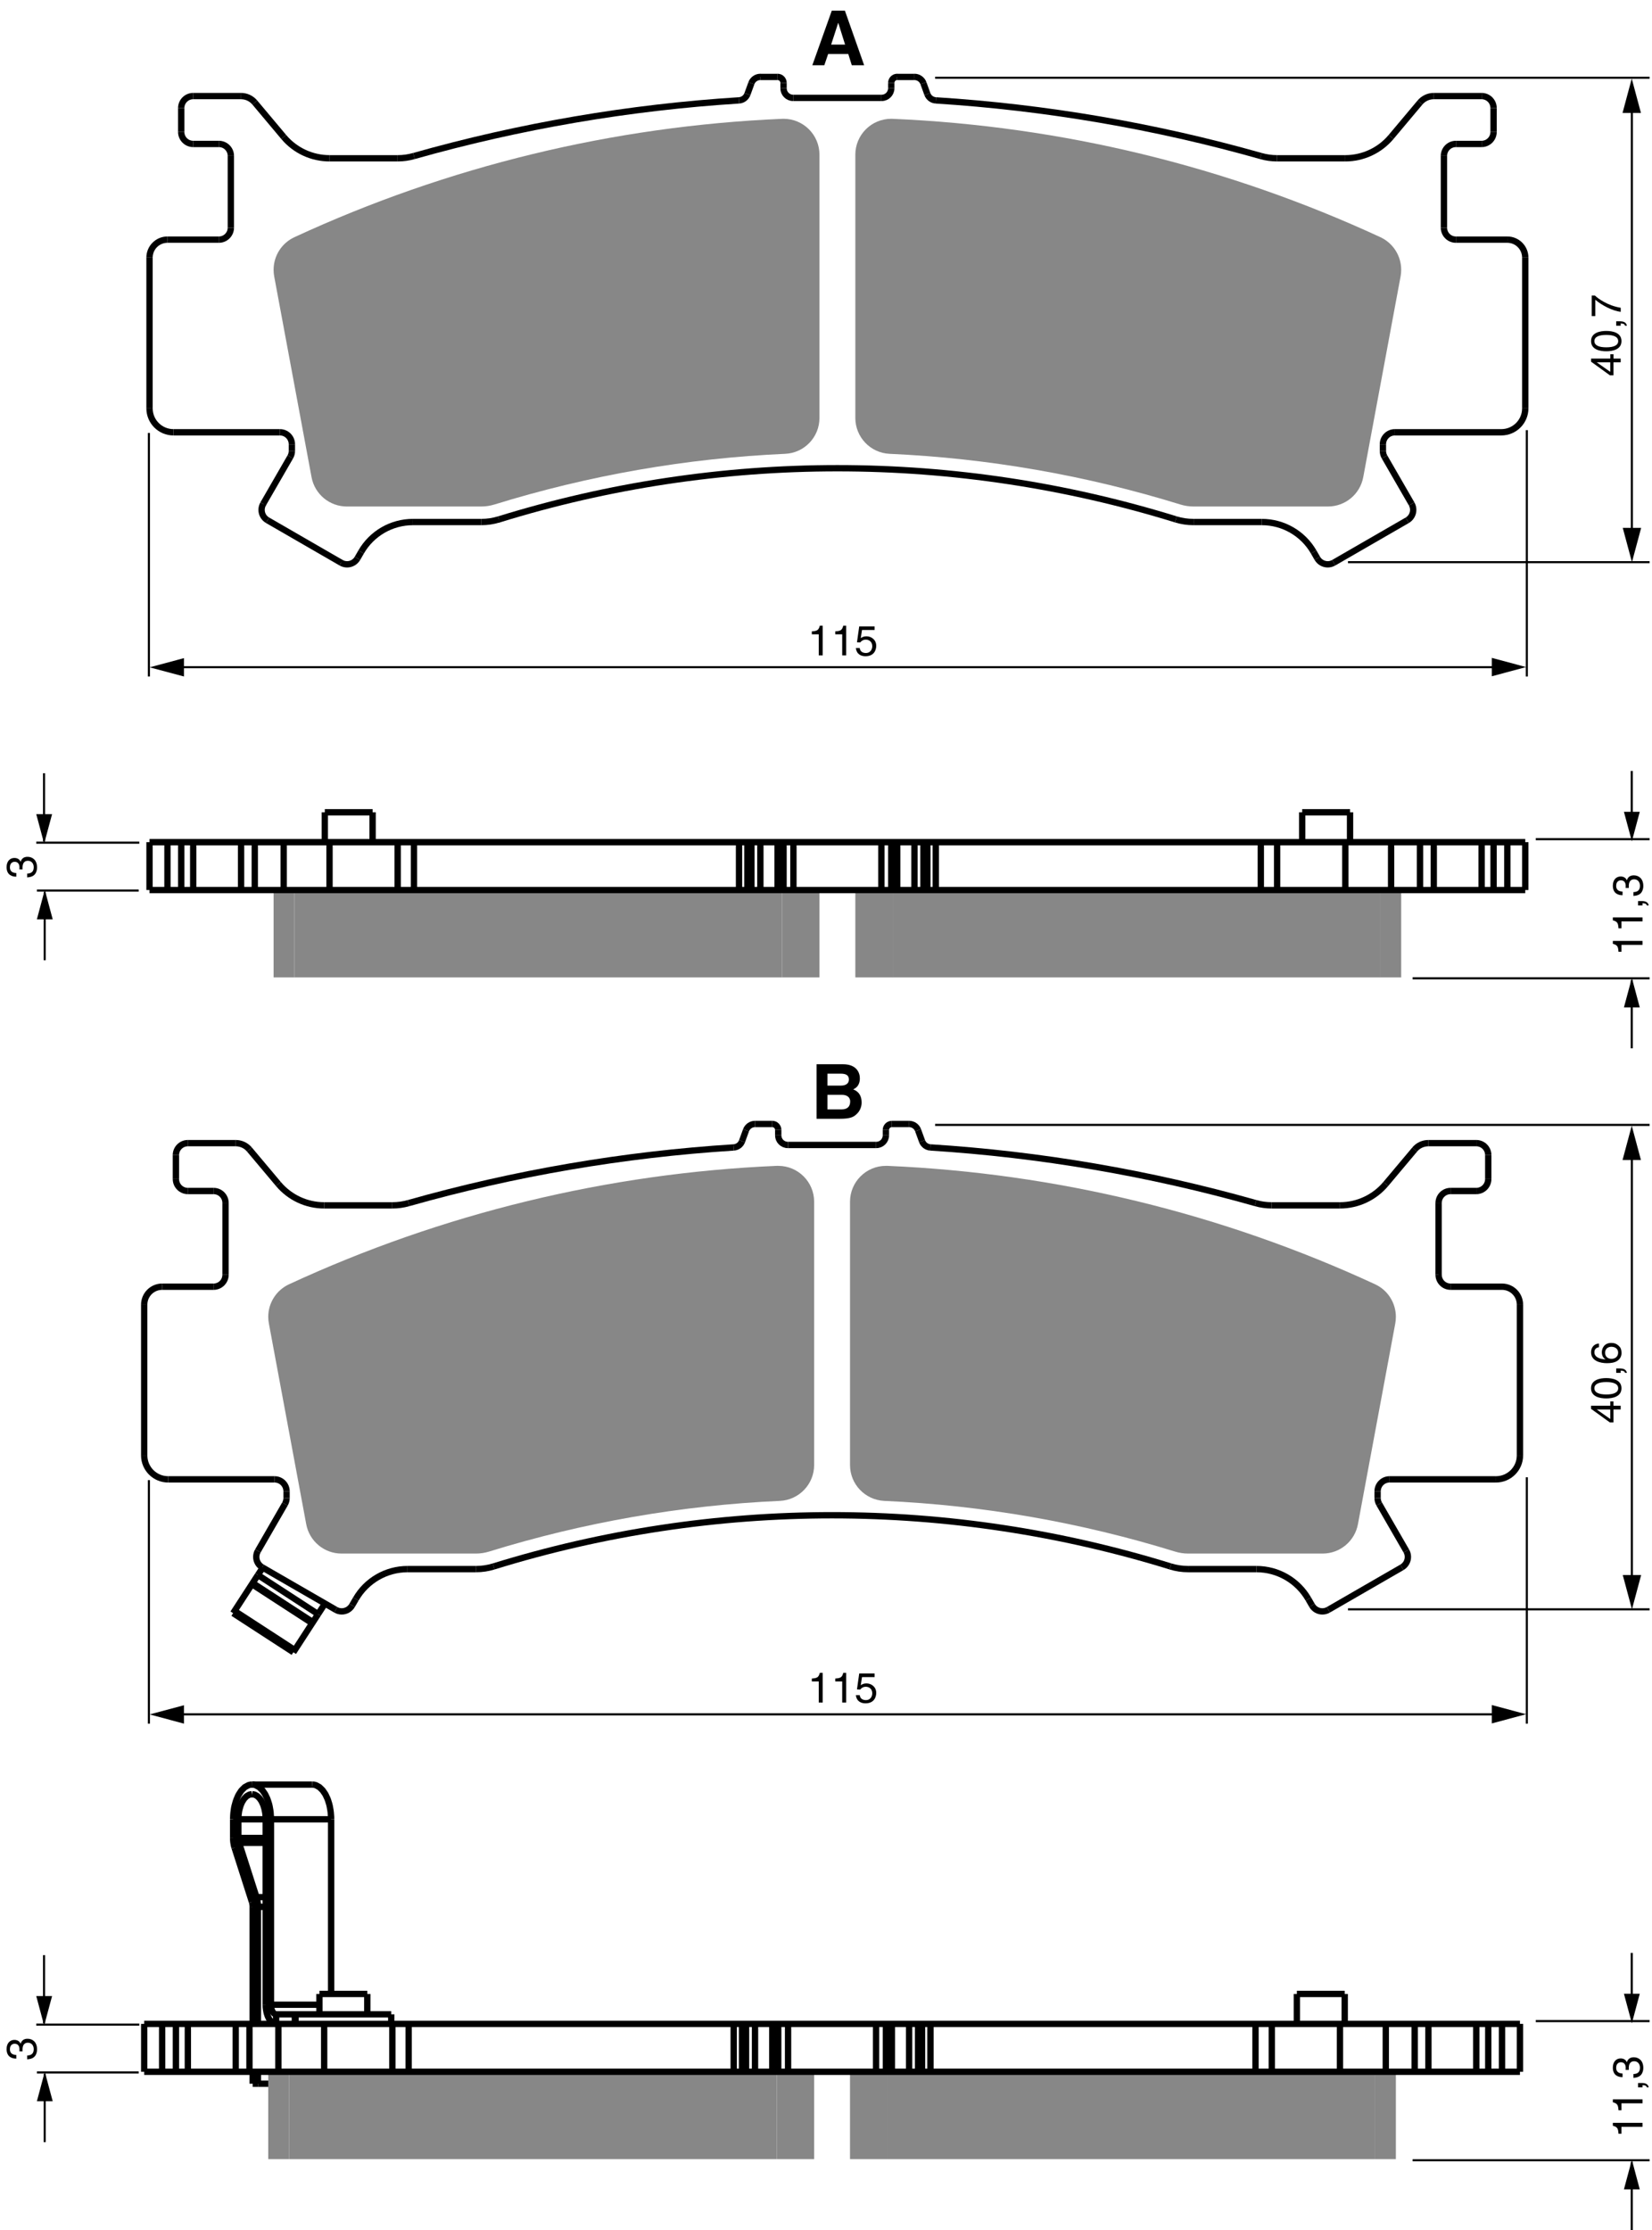 <?xml version="1.0" encoding="utf-8"?>
<!-- Generator: Adobe Illustrator 23.1.1, SVG Export Plug-In . SVG Version: 6.00 Build 0)  -->
<svg version="1.1" id="Vrstva_1" xmlns="http://www.w3.org/2000/svg" xmlns:xlink="http://www.w3.org/1999/xlink" x="0px" y="0px"
	 viewBox="0 0 391.44 528.35" style="enable-background:new 0 0 391.44 528.35;" xml:space="preserve">
<style type="text/css">
	.st0{fill:#878787;}
	.st1{fill:none;stroke:#000000;stroke-width:1.5;stroke-linejoin:bevel;stroke-miterlimit:10;}
	.st2{fill:none;stroke:#000000;stroke-width:0.5;}
</style>
<g>
	<g id="XMLID_1_">
		<g>
			<polygon class="st0" points="332.01,210.85 332.01,231.54 327.08,231.54 327.08,210.85 329.62,210.85 			"/>
			<polygon class="st0" points="212.59,210.85 216.68,210.85 218.81,210.85 219.74,210.85 221.73,210.85 298.75,210.85 
				302.61,210.85 318.77,210.85 327.08,210.85 327.08,231.54 211.54,231.54 211.54,210.85 			"/>
			<polygon class="st0" points="211.54,210.85 211.54,231.54 202.67,231.54 202.67,210.85 208.84,210.85 211.18,210.85 			"/>
			<polygon class="st0" points="185.66,210.85 188,210.85 194.17,210.85 194.17,231.54 185.3,231.54 185.3,210.85 			"/>
			<polygon class="st0" points="69.76,210.85 69.76,231.54 64.83,231.54 64.83,210.85 67.22,210.85 			"/>
			<polygon class="st0" points="184.25,210.85 185.3,210.85 185.3,231.54 69.76,231.54 69.76,210.85 78.08,210.85 94.23,210.85 
				98.09,210.85 175.11,210.85 177.1,210.85 178.04,210.85 180.17,210.85 			"/>
			<path class="st0" d="M332.01,63.91c0,0.52-0.04,1.04-0.14,1.56l-8.85,47.57c-0.75,4.03-4.26,6.95-8.36,6.95H282.8
				c-1.05,0-2.1-0.16-3.1-0.47c-22.37-6.92-45.52-10.96-68.91-12.01c-4.54-0.2-8.12-3.95-8.12-8.5V36.64c0-4.69,3.81-8.5,8.51-8.5
				c0.12,0,0.24,0,0.36,0.01c39.98,1.71,79.23,11.24,115.54,28.04C330.09,57.59,332.01,60.6,332.01,63.91z"/>
			<path class="st0" d="M194.17,36.64v62.37c0,4.55-3.58,8.3-8.12,8.5c-23.39,1.05-46.53,5.09-68.9,12.01h-0.01
				c-1.01,0.31-2.04,0.47-3.09,0.47H82.18c-4.1,0-7.61-2.92-8.36-6.95l-8.85-47.57c-0.1-0.52-0.14-1.04-0.14-1.56
				c0-3.31,1.92-6.32,4.93-7.72c36.31-16.8,75.56-26.33,115.54-28.04c0.12-0.01,0.24-0.01,0.36-0.01
				C190.36,28.14,194.17,31.95,194.17,36.64z"/>
		</g>
		<g>
			<line class="st1" x1="39.68" y1="210.85" x2="39.68" y2="199.51"/>
			<line class="st1" x1="45.78" y1="199.51" x2="45.78" y2="210.85"/>
			<line class="st1" x1="57.12" y1="210.85" x2="57.12" y2="199.51"/>
			<line class="st1" x1="60.37" y1="210.85" x2="60.37" y2="199.51"/>
			<line class="st1" x1="67.22" y1="210.85" x2="67.22" y2="199.51"/>
			<line class="st1" x1="78.08" y1="210.85" x2="78.08" y2="199.51"/>
			<line class="st1" x1="94.23" y1="210.85" x2="94.23" y2="199.51"/>
			<line class="st1" x1="98.09" y1="210.85" x2="98.09" y2="199.51"/>
			<line class="st1" x1="175.11" y1="199.51" x2="175.11" y2="210.85"/>
			<line class="st1" x1="177.1" y1="199.51" x2="177.1" y2="210.85"/>
			<line class="st1" x1="178.04" y1="210.85" x2="178.04" y2="199.51"/>
			<line class="st1" x1="180.17" y1="210.85" x2="180.17" y2="199.51"/>
			<line class="st1" x1="184.25" y1="210.85" x2="184.25" y2="199.51"/>
			<line class="st1" x1="188" y1="210.85" x2="188" y2="199.51"/>
			<line class="st1" x1="208.84" y1="210.85" x2="208.84" y2="199.51"/>
			<line class="st1" x1="212.59" y1="210.85" x2="212.59" y2="199.51"/>
			<line class="st1" x1="216.68" y1="210.85" x2="216.68" y2="199.51"/>
			<line class="st1" x1="218.81" y1="210.85" x2="218.81" y2="199.51"/>
			<line class="st1" x1="219.74" y1="199.51" x2="219.74" y2="210.85"/>
			<line class="st1" x1="221.73" y1="199.51" x2="221.73" y2="210.85"/>
			<line class="st1" x1="298.75" y1="210.85" x2="298.75" y2="199.51"/>
			<line class="st1" x1="302.61" y1="210.85" x2="302.61" y2="199.51"/>
			<line class="st1" x1="318.77" y1="210.85" x2="318.77" y2="199.51"/>
			<line class="st1" x1="329.62" y1="210.85" x2="329.62" y2="199.51"/>
			<line class="st1" x1="336.47" y1="210.85" x2="336.47" y2="199.51"/>
			<line class="st1" x1="339.73" y1="210.85" x2="339.73" y2="199.51"/>
			<line class="st1" x1="351.07" y1="199.51" x2="351.07" y2="210.85"/>
			<line class="st1" x1="357.16" y1="210.85" x2="357.16" y2="199.51"/>
			<line class="st1" x1="35.43" y1="96.74" x2="35.43" y2="61.03"/>
			<line class="st1" x1="42.94" y1="25.59" x2="42.94" y2="31.26"/>
			<line class="st1" x1="54.7" y1="53.94" x2="54.7" y2="36.93"/>
			<line class="st1" x1="69.16" y1="106.83" x2="69.16" y2="105.25"/>
			<line class="st1" x1="80.82" y1="133.31" x2="63.4" y2="123.25"/>
			<line class="st1" x1="62.36" y1="119.37" x2="68.78" y2="108.25"/>
			<line class="st1" x1="85.57" y1="130.76" x2="84.7" y2="132.27"/>
			<line class="st1" x1="60.37" y1="24.28" x2="67.22" y2="32.44"/>
			<line class="st1" x1="114.05" y1="123.67" x2="97.85" y2="123.67"/>
			<line class="st1" x1="282.8" y1="123.67" x2="299" y2="123.67"/>
			<line class="st1" x1="178.04" y1="19.72" x2="177.1" y2="22.29"/>
			<line class="st1" x1="66.33" y1="102.41" x2="41.1" y2="102.41"/>
			<line class="st1" x1="330.52" y1="102.41" x2="355.74" y2="102.41"/>
			<line class="st1" x1="185.66" y1="20.92" x2="185.66" y2="19.64"/>
			<line class="st1" x1="211.18" y1="20.92" x2="211.18" y2="19.64"/>
			<line class="st1" x1="357.16" y1="56.77" x2="344.97" y2="56.77"/>
			<line class="st1" x1="39.68" y1="56.77" x2="51.87" y2="56.77"/>
			<line class="st1" x1="318.77" y1="37.5" x2="302.61" y2="37.5"/>
			<line class="st1" x1="78.08" y1="37.5" x2="94.23" y2="37.5"/>
			<line class="st1" x1="351.07" y1="34.1" x2="344.97" y2="34.1"/>
			<line class="st1" x1="45.78" y1="34.1" x2="51.87" y2="34.1"/>
			<line class="st1" x1="218.81" y1="19.72" x2="219.74" y2="22.29"/>
			<line class="st1" x1="351.07" y1="22.76" x2="339.73" y2="22.76"/>
			<line class="st1" x1="45.78" y1="22.76" x2="57.12" y2="22.76"/>
			<line class="st1" x1="184.25" y1="18.23" x2="180.17" y2="18.23"/>
			<line class="st1" x1="212.59" y1="18.23" x2="216.68" y2="18.23"/>
			<line class="st1" x1="311.27" y1="130.76" x2="312.14" y2="132.27"/>
			<line class="st1" x1="336.47" y1="24.28" x2="329.62" y2="32.44"/>
			<line class="st1" x1="334.48" y1="119.37" x2="328.06" y2="108.25"/>
			<line class="st1" x1="316.02" y1="133.31" x2="333.45" y2="123.25"/>
			<line class="st1" x1="327.68" y1="106.83" x2="327.68" y2="105.25"/>
			<line class="st1" x1="342.14" y1="53.94" x2="342.14" y2="36.93"/>
			<line class="st1" x1="353.9" y1="25.59" x2="353.9" y2="31.26"/>
			<line class="st1" x1="361.41" y1="96.74" x2="361.41" y2="61.03"/>
			<line class="st1" x1="35.43" y1="210.85" x2="35.43" y2="199.51"/>
			<line class="st1" x1="42.94" y1="199.51" x2="42.94" y2="210.85"/>
			<line class="st1" x1="76.96" y1="199.51" x2="76.96" y2="192.43"/>
			<line class="st1" x1="88.29" y1="199.51" x2="88.29" y2="192.43"/>
			<line class="st1" x1="185.66" y1="210.85" x2="185.66" y2="199.51"/>
			<polyline class="st1" points="35.43,210.85 39.68,210.85 42.94,210.85 45.78,210.85 57.12,210.85 60.37,210.85 64.83,210.85 
				67.22,210.85 69.76,210.85 78.08,210.85 94.23,210.85 98.09,210.85 175.11,210.85 177.1,210.85 178.04,210.85 180.17,210.85 
				184.25,210.85 185.3,210.85 185.66,210.85 188,210.85 194.17,210.85 202.67,210.85 208.84,210.85 211.18,210.85 211.54,210.85 
				212.59,210.85 216.68,210.85 218.81,210.85 219.74,210.85 221.73,210.85 298.75,210.85 302.61,210.85 318.77,210.85 
				327.08,210.85 329.62,210.85 332.01,210.85 336.47,210.85 339.73,210.85 351.07,210.85 353.9,210.85 357.16,210.85 
				361.41,210.85 			"/>
			<line class="st1" x1="211.18" y1="210.85" x2="211.18" y2="199.51"/>
			<polyline class="st1" points="35.43,199.51 39.68,199.51 42.94,199.51 45.78,199.51 57.12,199.51 60.37,199.51 67.22,199.51 
				76.96,199.51 78.08,199.51 88.29,199.51 94.23,199.51 98.09,199.51 175.11,199.51 177.1,199.51 178.04,199.51 180.17,199.51 
				184.25,199.51 185.66,199.51 188,199.51 208.84,199.51 211.18,199.51 212.59,199.51 216.68,199.51 218.81,199.51 219.74,199.51 
				221.73,199.51 298.75,199.51 302.61,199.51 308.55,199.51 318.77,199.51 319.89,199.51 329.62,199.51 336.47,199.51 
				339.73,199.51 351.07,199.51 353.9,199.51 357.16,199.51 361.41,199.51 			"/>
			<line class="st1" x1="76.96" y1="192.43" x2="88.29" y2="192.43"/>
			<line class="st1" x1="308.55" y1="192.43" x2="319.89" y2="192.43"/>
			<line class="st1" x1="308.55" y1="199.51" x2="308.55" y2="192.43"/>
			<line class="st1" x1="319.89" y1="199.51" x2="319.89" y2="192.43"/>
			<line class="st1" x1="353.9" y1="199.51" x2="353.9" y2="210.85"/>
			<line class="st1" x1="361.41" y1="199.51" x2="361.41" y2="210.85"/>
			<path class="st1" d="M67.22,32.44c2.69,3.21,6.67,5.06,10.86,5.06"/>
			<path class="st1" d="M94.23,37.5c1.31,0,2.6-0.18,3.86-0.54"/>
			<path class="st1" d="M114.05,123.67c1.42,0,2.82-0.21,4.18-0.63"/>
			<path class="st1" d="M97.85,123.67c-5.07,0-9.75,2.7-12.28,7.09"/>
			<path class="st1" d="M35.43,96.74c0,3.13,2.54,5.67,5.67,5.67"/>
			<path class="st1" d="M60.37,24.28c-0.81-0.96-2-1.52-3.25-1.52"/>
			<path class="st1" d="M39.68,56.77c-2.35,0-4.25,1.91-4.25,4.26"/>
			<path class="st1" d="M68.78,108.25c0.25-0.43,0.38-0.92,0.38-1.42"/>
			<path class="st1" d="M69.16,105.25c0-1.57-1.27-2.84-2.83-2.84"/>
			<path class="st1" d="M80.82,133.31h0.01c0.43,0.25,0.91,0.38,1.41,0.38c1.02,0,1.95-0.54,2.46-1.42"/>
			<path class="st1" d="M62.36,119.37v0.01c-0.25,0.43-0.38,0.91-0.38,1.41c0,1.02,0.54,1.95,1.42,2.46"/>
			<path class="st1" d="M45.78,22.76c-1.57,0-2.84,1.27-2.84,2.83"/>
			<path class="st1" d="M42.94,31.26c0,1.57,1.27,2.84,2.84,2.84"/>
			<path class="st1" d="M54.7,36.93c0-1.56-1.27-2.83-2.83-2.83"/>
			<path class="st1" d="M51.87,56.77c1.56,0,2.83-1.27,2.83-2.83"/>
			<path class="st1" d="M180.17,18.23v-0.01c-0.96,0-1.81,0.6-2.14,1.5"/>
			<path class="st1" d="M185.66,20.92c0,1.25,1.02,2.27,2.27,2.27c0.02,0,0.05,0,0.07,0"/>
			<path class="st1" d="M175.11,23.78c0.9-0.06,1.68-0.64,1.99-1.49"/>
			<path class="st1" d="M185.66,19.64c0-0.78-0.63-1.42-1.41-1.42"/>
			<path class="st1" d="M298.75,36.96c-25.13-7.11-50.95-11.53-77.02-13.18"/>
			<path class="st1" d="M175.11,23.78c-26.07,1.65-51.89,6.07-77.02,13.18"/>
			<line class="st1" x1="188" y1="23.19" x2="208.84" y2="23.19"/>
			<path class="st1" d="M278.61,123.04c-25.97-8.04-53-12.12-80.19-12.12c-27.18,0-54.21,4.08-80.18,12.12h-0.01"/>
			<path class="st1" d="M318.77,37.5c4.19,0,8.16-1.85,10.85-5.06"/>
			<path class="st1" d="M298.75,36.96c1.26,0.36,2.56,0.54,3.86,0.54"/>
			<path class="st1" d="M278.61,123.04c1.35,0.42,2.77,0.63,4.19,0.63"/>
			<path class="st1" d="M311.27,130.76c-2.53-4.39-7.21-7.09-12.27-7.09"/>
			<path class="st1" d="M355.74,102.41c3.13,0,5.67-2.54,5.67-5.67"/>
			<path class="st1" d="M339.73,22.76c-1.26,0-2.45,0.56-3.26,1.52"/>
			<path class="st1" d="M361.41,61.03c0-2.35-1.9-4.26-4.25-4.26"/>
			<path class="st1" d="M327.68,106.83c0,0.5,0.13,0.99,0.38,1.42"/>
			<path class="st1" d="M330.52,102.41c-1.57,0-2.84,1.27-2.84,2.84"/>
			<path class="st1" d="M353.9,25.59c0-1.56-1.27-2.83-2.83-2.83"/>
			<path class="st1" d="M351.07,34.1c1.56,0,2.83-1.27,2.83-2.84"/>
			<path class="st1" d="M344.97,34.1c-1.56,0-2.83,1.27-2.83,2.83"/>
			<path class="st1" d="M333.45,123.25c0.87-0.51,1.41-1.44,1.41-2.46c0-0.5-0.13-0.98-0.38-1.41"/>
			<path class="st1" d="M312.14,132.27c0.51,0.88,1.45,1.42,2.46,1.42c0.5,0,0.99-0.13,1.42-0.38"/>
			<path class="st1" d="M342.14,53.94c0,1.56,1.27,2.83,2.83,2.83"/>
			<path class="st1" d="M218.81,19.72c-0.33-0.9-1.18-1.5-2.13-1.5"/>
			<path class="st1" d="M208.84,23.19c0.03,0,0.05,0,0.07,0c1.25,0,2.27-1.02,2.27-2.27"/>
			<path class="st1" d="M219.74,22.29c0.31,0.85,1.09,1.43,1.99,1.49"/>
			<path class="st1" d="M212.59,18.23v-0.01c-0.78,0-1.41,0.64-1.41,1.42"/>
		</g>
	</g>
</g>
<line class="st2" x1="35.28" y1="102.57" x2="35.28" y2="160.26"/>
<line class="st2" x1="361.78" y1="101.9" x2="361.78" y2="160.26"/>
<g>
	<line class="st2" x1="41.52" y1="158.06" x2="356.35" y2="158.06"/>
	<polygon points="353.48,160.21 361.61,158.03 353.48,155.85 	"/>
	<polygon points="43.59,155.91 35.46,158.09 43.59,160.26 	"/>
</g>
<g>
	<path d="M194.94,155.26H194v-4.99h-1.64v-0.7c1.14-0.08,1.61-0.19,1.89-1.34h0.69V155.26z"/>
	<path d="M200.5,155.26h-0.94v-4.99h-1.64v-0.7c1.14-0.08,1.61-0.19,1.89-1.34h0.69V155.26z"/>
	<path d="M203.95,151.18c0.3-0.23,0.73-0.44,1.36-0.44c1.14,0,2.31,0.8,2.31,2.25c0,0.78-0.35,2.47-2.55,2.47
		c-0.92,0-2.1-0.37-2.27-1.94h0.91c0.09,0.82,0.7,1.18,1.49,1.18c0.91,0,1.48-0.73,1.48-1.61c0-1.01-0.69-1.56-1.56-1.56
		c-0.51,0-0.97,0.24-1.3,0.67l-0.76-0.04l0.53-3.77h3.64v0.86h-2.98L203.95,151.18z"/>
</g>
<g>
	<line class="st2" x1="386.67" y1="25.08" x2="386.67" y2="127.77"/>
	<polygon points="384.51,125.05 386.69,133.18 388.87,125.05 	"/>
	<polygon points="388.82,26.75 386.64,18.62 384.46,26.75 	"/>
</g>
<g>
	<path d="M382.31,84.95h1.71v0.88h-1.71v3.07h-0.86L377,85.68v-0.73h4.56v-1.03h0.76V84.95z M381.55,88.09v-2.26h-3.19v0.02
		L381.55,88.09z"/>
	<path d="M384.21,80.81c0,2.02-2.15,2.41-3.61,2.41S377,82.83,377,80.81s2.15-2.41,3.61-2.41S384.21,78.79,384.21,80.81z
		 M377.79,80.81c0,1.01,1.06,1.47,2.82,1.47s2.82-0.46,2.82-1.47s-1.06-1.47-2.82-1.47S377.79,79.8,377.79,80.81z"/>
	<path d="M382.96,77.16v-1.04h0.98c1.36,0,1.52,0.84,1.55,1.04h-0.46c-0.04-0.42-0.54-0.53-1.01-0.53v0.53H382.96z"/>
	<path d="M377.15,74.88v-4.86h0.77c0.73,0.7,2.97,2.38,6.11,2.89v0.97c-1.93-0.24-4.45-1.52-6.02-2.87v3.87H377.15z"/>
</g>
<line class="st2" x1="319.4" y1="133.18" x2="390.87" y2="133.18"/>
<line class="st2" x1="221.58" y1="18.42" x2="390.87" y2="18.42"/>
<line class="st2" x1="35.28" y1="350.64" x2="35.28" y2="408.33"/>
<line class="st2" x1="361.78" y1="349.97" x2="361.78" y2="408.33"/>
<g>
	<line class="st2" x1="41.52" y1="406.13" x2="356.35" y2="406.13"/>
	<polygon points="353.48,408.28 361.61,406.1 353.48,403.92 	"/>
	<polygon points="43.59,403.97 35.46,406.15 43.59,408.33 	"/>
</g>
<g>
	<path d="M194.94,403.33H194v-4.99h-1.64v-0.7c1.14-0.08,1.61-0.19,1.89-1.34h0.69V403.33z"/>
	<path d="M200.5,403.33h-0.94v-4.99h-1.64v-0.7c1.14-0.08,1.61-0.19,1.89-1.34h0.69V403.33z"/>
	<path d="M203.95,399.24c0.3-0.23,0.73-0.44,1.36-0.44c1.14,0,2.31,0.8,2.31,2.25c0,0.78-0.35,2.47-2.55,2.47
		c-0.92,0-2.1-0.37-2.27-1.94h0.91c0.09,0.82,0.7,1.18,1.49,1.18c0.91,0,1.48-0.73,1.48-1.61c0-1.01-0.69-1.56-1.56-1.56
		c-0.51,0-0.97,0.24-1.3,0.67l-0.76-0.04l0.53-3.77h3.64v0.86h-2.98L203.95,399.24z"/>
</g>
<g>
	<line class="st2" x1="386.67" y1="273.15" x2="386.67" y2="375.84"/>
	<polygon points="384.51,373.12 386.69,381.25 388.87,373.12 	"/>
	<polygon points="388.82,274.81 386.64,266.68 384.46,274.81 	"/>
</g>
<g>
	<path d="M382.31,333.02h1.71v0.88h-1.71v3.07h-0.86l-4.46-3.22v-0.73h4.56v-1.03h0.76V333.02z M381.55,336.16v-2.26h-3.19v0.02
		L381.55,336.16z"/>
	<path d="M384.21,328.88c0,2.02-2.15,2.41-3.61,2.41s-3.61-0.39-3.61-2.41s2.15-2.41,3.61-2.41S384.21,326.86,384.21,328.88z
		 M377.79,328.88c0,1.01,1.06,1.47,2.82,1.47s2.82-0.46,2.82-1.47s-1.06-1.47-2.82-1.47S377.79,327.87,377.79,328.88z"/>
	<path d="M382.96,325.23v-1.04h0.98c1.36,0,1.52,0.84,1.55,1.04h-0.46c-0.04-0.42-0.54-0.53-1.01-0.53v0.53H382.96z"/>
	<path d="M378.87,319.15c-0.62,0.11-1.08,0.45-1.08,1.21c0,1.38,1.86,1.67,2.6,1.67l0.02-0.02c-0.38-0.22-0.86-0.71-0.86-1.67
		c0-0.86,0.55-2.2,2.23-2.2c0.72,0,1.24,0.19,1.76,0.67c0.41,0.37,0.68,0.79,0.68,1.78c0,0.54-0.24,1.31-1.02,1.81
		c-0.66,0.42-1.52,0.54-2.44,0.54c-1.54,0-3.76-0.5-3.76-2.6c0-0.81,0.44-1.96,1.87-2.05V319.15z M383.42,320.43
		c0-0.84-0.66-1.38-1.61-1.38c-0.62,0-1.48,0.33-1.48,1.42c0,0.97,0.7,1.44,1.53,1.44C382.61,321.91,383.42,321.46,383.42,320.43z"
		/>
</g>
<line class="st2" x1="319.4" y1="381.25" x2="390.87" y2="381.25"/>
<line class="st2" x1="221.58" y1="266.49" x2="390.87" y2="266.49"/>
<g>
	<path d="M195.32,15.46h-2.84l4.61-12.93h3.11l4.56,12.93h-2.93l-0.83-2.67h-4.77L195.32,15.46z M196.94,10.56h3.3l-1.6-5.11h-0.04
		L196.94,10.56z"/>
</g>
<g>
	<path d="M193.48,252.12h6.28c3.17,0,3.98,1.98,3.98,3.31c0,1.85-1.04,2.38-1.58,2.65c1.58,0.59,2,1.85,2,3.13
		c0,1.03-0.43,2-1.12,2.66c-0.74,0.72-1.44,1.17-4.09,1.17h-5.47V252.12z M196.07,257.18h3.17c1.06,0,1.91-0.41,1.91-1.44
		c0-1.06-0.76-1.39-1.98-1.39h-3.1V257.18z M196.07,262.82h3.31c1.31,0,2.07-0.58,2.07-1.89c0-1.13-0.97-1.57-1.94-1.57h-3.44
		V262.82z"/>
</g>
<g>
	<line class="st2" x1="386.64" y1="195.28" x2="386.64" y2="182.64"/>
	<polygon points="384.79,192.32 386.67,199.32 388.54,192.32 	"/>
</g>
<g>
	<line class="st2" x1="386.64" y1="232.22" x2="386.64" y2="248.35"/>
	<polygon points="384.79,238.66 386.67,231.66 388.54,238.66 	"/>
</g>
<line class="st2" x1="363.9" y1="198.8" x2="390.87" y2="198.8"/>
<line class="st2" x1="334.71" y1="231.76" x2="390.87" y2="231.76"/>
<line class="st2" x1="33.01" y1="199.63" x2="8.59" y2="199.63"/>
<line class="st2" x1="32.86" y1="210.97" x2="8.74" y2="210.97"/>
<g>
	<line class="st2" x1="10.44" y1="199.31" x2="10.44" y2="183.18"/>
	<polygon points="8.59,192.87 10.46,199.86 12.34,192.87 	"/>
</g>
<g>
	<line class="st2" x1="10.59" y1="211.35" x2="10.59" y2="227.47"/>
	<polygon points="8.74,217.79 10.61,210.79 12.49,217.79 	"/>
</g>
<g>
	<path d="M4.59,205.96c0.01-0.15,0.02-0.31,0.02-0.46c0-0.68-0.27-1.34-1.15-1.34c-0.42,0-1.11,0.25-1.11,1.3
		c0,1.25,1.02,1.33,1.51,1.37v0.86c-1.03,0-2.3-0.42-2.3-2.27c0-1.36,0.78-2.17,1.85-2.17c0.9,0,1.33,0.52,1.45,0.9h0.02
		c0.22-0.68,0.7-1.17,1.64-1.17c1.15,0,2.26,0.74,2.26,2.53c0,0.52-0.13,0.96-0.31,1.3c-0.41,0.78-1.22,0.99-2.03,1.05v-0.91
		c0.66-0.03,1.55-0.19,1.55-1.5c0-0.9-0.55-1.53-1.36-1.53c-1.18,0-1.29,1.04-1.29,1.64c0,0.13,0.01,0.27,0.01,0.4H4.59z"/>
</g>
<g>
	<path d="M389.19,222.9v0.94h-4.99v1.64h-0.7c-0.08-1.14-0.19-1.61-1.34-1.89v-0.69H389.19z"/>
	<path d="M389.19,217.34v0.94h-4.99v1.64h-0.7c-0.08-1.14-0.19-1.61-1.34-1.89v-0.69H389.19z"/>
	<path d="M388.13,214.5v-1.04h0.98c1.36,0,1.52,0.84,1.55,1.04h-0.46c-0.04-0.42-0.54-0.53-1.01-0.53v0.53H388.13z"/>
	<path d="M385.19,210.35c0.01-0.15,0.02-0.31,0.02-0.46c0-0.68-0.27-1.34-1.15-1.34c-0.42,0-1.11,0.25-1.11,1.3
		c0,1.25,1.02,1.33,1.51,1.37v0.86c-1.03,0-2.3-0.42-2.3-2.27c0-1.36,0.78-2.17,1.85-2.17c0.9,0,1.33,0.52,1.45,0.9h0.02
		c0.22-0.68,0.7-1.17,1.64-1.17c1.15,0,2.26,0.74,2.26,2.53c0,0.52-0.13,0.96-0.31,1.3c-0.41,0.78-1.22,0.99-2.03,1.05v-0.91
		c0.66-0.03,1.55-0.19,1.55-1.5c0-0.9-0.55-1.53-1.36-1.53c-1.18,0-1.29,1.04-1.29,1.64c0,0.13,0.01,0.27,0.01,0.4H385.19z"/>
</g>
<g>
	<line class="st2" x1="386.64" y1="475.28" x2="386.64" y2="462.64"/>
	<polygon points="384.79,472.32 386.67,479.32 388.54,472.32 	"/>
</g>
<g>
	<line class="st2" x1="386.64" y1="512.22" x2="386.64" y2="528.35"/>
	<polygon points="384.79,518.66 386.67,511.66 388.54,518.66 	"/>
</g>
<line class="st2" x1="363.9" y1="478.8" x2="390.87" y2="478.8"/>
<line class="st2" x1="334.71" y1="511.76" x2="390.87" y2="511.76"/>
<line class="st2" x1="33.01" y1="479.63" x2="8.59" y2="479.63"/>
<line class="st2" x1="32.86" y1="490.97" x2="8.74" y2="490.97"/>
<g>
	<line class="st2" x1="10.44" y1="479.31" x2="10.44" y2="463.18"/>
	<polygon points="8.59,472.87 10.46,479.86 12.34,472.87 	"/>
</g>
<g>
	<line class="st2" x1="10.59" y1="491.35" x2="10.59" y2="507.47"/>
	<polygon points="8.74,497.79 10.61,490.79 12.49,497.79 	"/>
</g>
<g>
	<path d="M4.59,485.96c0.01-0.15,0.02-0.31,0.02-0.46c0-0.68-0.27-1.34-1.15-1.34c-0.42,0-1.11,0.25-1.11,1.3
		c0,1.25,1.02,1.33,1.51,1.37v0.86c-1.03,0-2.3-0.42-2.3-2.27c0-1.36,0.78-2.17,1.85-2.17c0.9,0,1.33,0.52,1.45,0.9h0.02
		c0.22-0.68,0.7-1.17,1.64-1.17c1.15,0,2.26,0.74,2.26,2.53c0,0.52-0.13,0.96-0.31,1.3c-0.41,0.78-1.22,0.99-2.03,1.05v-0.91
		c0.66-0.03,1.55-0.19,1.55-1.5c0-0.9-0.55-1.53-1.36-1.53c-1.18,0-1.29,1.04-1.29,1.64c0,0.13,0.01,0.27,0.01,0.4H4.59z"/>
</g>
<g>
	<path d="M389.19,502.9v0.94h-4.99v1.64h-0.7c-0.08-1.14-0.19-1.61-1.34-1.89v-0.69H389.19z"/>
	<path d="M389.19,497.34v0.94h-4.99v1.64h-0.7c-0.08-1.14-0.19-1.61-1.34-1.89v-0.69H389.19z"/>
	<path d="M388.13,494.5v-1.04h0.98c1.36,0,1.52,0.84,1.55,1.04h-0.46c-0.04-0.42-0.54-0.53-1.01-0.53v0.53H388.13z"/>
	<path d="M385.19,490.35c0.01-0.15,0.02-0.31,0.02-0.46c0-0.68-0.27-1.34-1.15-1.34c-0.42,0-1.11,0.25-1.11,1.3
		c0,1.25,1.02,1.33,1.51,1.37v0.86c-1.03,0-2.3-0.42-2.3-2.27c0-1.36,0.78-2.17,1.85-2.17c0.9,0,1.33,0.52,1.45,0.9h0.02
		c0.22-0.68,0.7-1.17,1.64-1.17c1.15,0,2.26,0.74,2.26,2.53c0,0.52-0.13,0.96-0.31,1.3c-0.41,0.78-1.22,0.99-2.03,1.05v-0.91
		c0.66-0.03,1.55-0.19,1.55-1.5c0-0.9-0.55-1.53-1.36-1.53c-1.18,0-1.29,1.04-1.29,1.64c0,0.13,0.01,0.27,0.01,0.4H385.19z"/>
</g>
<g>
	<g id="XMLID_2_">
		<g>
			<polygon class="st0" points="325.82,490.8 328.36,490.8 330.75,490.8 330.75,511.49 325.82,511.49 			"/>
			<polygon class="st0" points="211.33,490.8 215.41,490.8 217.54,490.8 218.48,490.8 220.47,490.8 297.49,490.8 301.35,490.8 
				317.5,490.8 325.82,490.8 325.82,511.49 210.28,511.49 210.28,490.8 			"/>
			<polygon class="st0" points="210.28,490.8 210.28,511.49 201.41,511.49 201.41,490.8 207.58,490.8 209.91,490.8 			"/>
			<polygon class="st0" points="184.4,490.8 186.73,490.8 192.91,490.8 192.91,511.49 184.04,511.49 184.04,490.8 			"/>
			<polygon class="st0" points="63.56,490.8 65.96,490.8 68.5,490.8 68.5,511.49 63.56,511.49 63.56,493.63 			"/>
			<polygon class="st0" points="182.99,490.8 184.04,490.8 184.04,511.49 68.5,511.49 68.5,490.8 76.81,490.8 92.97,490.8 
				96.83,490.8 173.85,490.8 175.83,490.8 176.77,490.8 178.9,490.8 			"/>
			<path class="st0" d="M330.75,311.96c0,0.52-0.05,1.04-0.14,1.56l-8.85,47.57c-0.75,4.02-4.26,6.95-8.36,6.95h-31.87
				c-1.05,0-2.09-0.16-3.1-0.47c-22.36-6.92-45.51-10.96-68.9-12.01c-4.54-0.21-8.12-3.95-8.12-8.5v-62.37c0-4.69,3.81-8.5,8.5-8.5
				c0.13,0,0.25,0,0.37,0c39.97,1.72,79.23,11.25,115.54,28.05C328.83,305.63,330.75,308.65,330.75,311.96z"/>
			<path class="st0" d="M192.91,284.69v62.37c0,4.55-3.58,8.29-8.12,8.5c-23.39,1.05-46.54,5.09-68.91,12.01
				c-1,0.31-2.05,0.47-3.1,0.47H80.92c-4.1,0-7.61-2.93-8.36-6.95l-8.85-47.57c-0.1-0.52-0.15-1.04-0.15-1.56
				c0-3.31,1.93-6.33,4.94-7.72c36.31-16.8,75.56-26.33,115.54-28.05c0.12,0,0.24,0,0.36,0C189.1,276.19,192.91,280,192.91,284.69z"
				/>
		</g>
		<g>
			<line class="st1" x1="55.58" y1="381.63" x2="69.85" y2="390.9"/>
			<line class="st1" x1="59.7" y1="375.29" x2="73.97" y2="384.55"/>
			<line class="st1" x1="38.42" y1="490.8" x2="38.42" y2="479.46"/>
			<line class="st1" x1="44.51" y1="479.46" x2="44.51" y2="490.8"/>
			<line class="st1" x1="55.85" y1="490.8" x2="55.85" y2="479.46"/>
			<line class="st1" x1="59.11" y1="490.8" x2="59.11" y2="479.46"/>
			<line class="st1" x1="65.43" y1="479.46" x2="65.43" y2="477.19"/>
			<line class="st1" x1="65.96" y1="490.8" x2="65.96" y2="479.46"/>
			<line class="st1" x1="69.86" y1="479.46" x2="69.86" y2="477.19"/>
			<line class="st1" x1="56.65" y1="436.57" x2="55.58" y2="437.72"/>
			<line class="st1" x1="76.81" y1="490.8" x2="76.81" y2="479.46"/>
			<line class="st1" x1="60.77" y1="449.43" x2="59.7" y2="450.58"/>
			<line class="st1" x1="92.97" y1="490.8" x2="92.97" y2="479.46"/>
			<line class="st1" x1="96.83" y1="490.8" x2="96.83" y2="479.46"/>
			<line class="st1" x1="173.85" y1="479.46" x2="173.85" y2="490.8"/>
			<line class="st1" x1="175.83" y1="479.46" x2="175.83" y2="490.8"/>
			<line class="st1" x1="176.77" y1="490.8" x2="176.77" y2="479.46"/>
			<line class="st1" x1="178.9" y1="490.8" x2="178.9" y2="479.46"/>
			<line class="st1" x1="182.99" y1="490.8" x2="182.99" y2="479.46"/>
			<line class="st1" x1="186.73" y1="490.8" x2="186.73" y2="479.46"/>
			<polyline class="st1" points="62.96,474.92 64.2,474.92 75.69,474.92 			"/>
			<line class="st1" x1="207.58" y1="490.8" x2="207.58" y2="479.46"/>
			<line class="st1" x1="211.33" y1="490.8" x2="211.33" y2="479.46"/>
			<line class="st1" x1="215.41" y1="490.8" x2="215.41" y2="479.46"/>
			<line class="st1" x1="217.54" y1="490.8" x2="217.54" y2="479.46"/>
			<line class="st1" x1="218.48" y1="479.46" x2="218.48" y2="490.8"/>
			<line class="st1" x1="220.47" y1="479.46" x2="220.47" y2="490.8"/>
			<polyline class="st1" points="59.87,451.73 61.11,451.73 62.96,451.73 			"/>
			<line class="st1" x1="60.77" y1="449.43" x2="62.96" y2="449.43"/>
			<line class="st1" x1="56.65" y1="436.57" x2="62.96" y2="436.57"/>
			<polyline class="st1" points="55.24,435.42 56.48,435.42 62.96,435.42 			"/>
			<polyline class="st1" points="55.24,430.99 56.48,430.99 62.96,430.99 64.2,430.99 78.46,430.99 			"/>
			<line class="st1" x1="297.49" y1="490.8" x2="297.49" y2="479.46"/>
			<line class="st1" x1="301.35" y1="490.8" x2="301.35" y2="479.46"/>
			<line class="st1" x1="317.5" y1="490.8" x2="317.5" y2="479.46"/>
			<line class="st1" x1="328.36" y1="490.8" x2="328.36" y2="479.46"/>
			<line class="st1" x1="335.21" y1="490.8" x2="335.21" y2="479.46"/>
			<line class="st1" x1="338.46" y1="490.8" x2="338.46" y2="479.46"/>
			<line class="st1" x1="349.8" y1="479.46" x2="349.8" y2="490.8"/>
			<line class="st1" x1="355.9" y1="490.8" x2="355.9" y2="479.46"/>
			<line class="st1" x1="34.17" y1="344.79" x2="34.17" y2="309.07"/>
			<line class="st1" x1="41.68" y1="273.64" x2="41.68" y2="279.31"/>
			<line class="st1" x1="53.44" y1="301.99" x2="53.44" y2="284.98"/>
			<line class="st1" x1="67.9" y1="354.88" x2="67.9" y2="353.3"/>
			<line class="st1" x1="55.24" y1="382.16" x2="69.51" y2="391.42"/>
			<polyline class="st1" points="79.56,381.36 77,379.88 62.25,371.37 62.13,371.3 			"/>
			<line class="st1" x1="59.87" y1="375.02" x2="74.14" y2="384.29"/>
			<line class="st1" x1="61.1" y1="367.42" x2="67.52" y2="356.3"/>
			<polyline class="st1" points="55.24,382.16 55.58,381.63 59.7,375.29 59.87,375.02 61.11,373.12 			"/>
			<line class="st1" x1="84.31" y1="378.81" x2="83.43" y2="380.32"/>
			<polyline class="st1" points="69.51,391.42 69.85,390.9 73.97,384.55 74.14,384.29 75.37,382.39 			"/>
			<line class="st1" x1="59.11" y1="272.33" x2="65.96" y2="280.48"/>
			<line class="st1" x1="176.77" y1="267.76" x2="175.83" y2="270.34"/>
			<line class="st1" x1="112.78" y1="371.72" x2="96.58" y2="371.72"/>
			<line class="st1" x1="281.53" y1="371.72" x2="297.73" y2="371.72"/>
			<line class="st1" x1="184.4" y1="268.97" x2="184.4" y2="267.69"/>
			<line class="st1" x1="65.06" y1="350.46" x2="39.84" y2="350.46"/>
			<line class="st1" x1="329.25" y1="350.46" x2="354.48" y2="350.46"/>
			<line class="st1" x1="209.91" y1="268.97" x2="209.91" y2="267.69"/>
			<line class="st1" x1="355.9" y1="304.82" x2="343.71" y2="304.82"/>
			<line class="st1" x1="38.42" y1="304.82" x2="50.61" y2="304.82"/>
			<line class="st1" x1="317.5" y1="285.55" x2="301.35" y2="285.55"/>
			<line class="st1" x1="76.81" y1="285.55" x2="92.97" y2="285.55"/>
			<line class="st1" x1="349.8" y1="282.15" x2="343.71" y2="282.15"/>
			<line class="st1" x1="44.51" y1="282.15" x2="50.61" y2="282.15"/>
			<line class="st1" x1="217.54" y1="267.76" x2="218.48" y2="270.34"/>
			<line class="st1" x1="349.8" y1="270.81" x2="338.46" y2="270.81"/>
			<line class="st1" x1="44.51" y1="270.81" x2="55.85" y2="270.81"/>
			<line class="st1" x1="335.21" y1="272.33" x2="328.36" y2="280.48"/>
			<line class="st1" x1="182.99" y1="266.27" x2="178.9" y2="266.27"/>
			<line class="st1" x1="211.33" y1="266.27" x2="215.41" y2="266.27"/>
			<line class="st1" x1="310.01" y1="378.81" x2="310.88" y2="380.32"/>
			<line class="st1" x1="314.75" y1="381.36" x2="332.18" y2="371.3"/>
			<line class="st1" x1="333.22" y1="367.42" x2="326.8" y2="356.3"/>
			<line class="st1" x1="326.42" y1="354.88" x2="326.42" y2="353.3"/>
			<line class="st1" x1="340.87" y1="301.99" x2="340.87" y2="284.98"/>
			<line class="st1" x1="352.64" y1="273.64" x2="352.64" y2="279.31"/>
			<line class="st1" x1="360.15" y1="344.79" x2="360.15" y2="309.07"/>
			<line class="st1" x1="34.17" y1="490.8" x2="34.17" y2="479.46"/>
			<line class="st1" x1="41.68" y1="479.46" x2="41.68" y2="490.8"/>
			<line class="st1" x1="55.24" y1="430.99" x2="55.24" y2="435.42"/>
			<line class="st1" x1="59.87" y1="451.73" x2="59.87" y2="479.46"/>
			<line class="st1" x1="59.87" y1="490.8" x2="59.87" y2="493.63"/>
			<line class="st1" x1="64.2" y1="474.92" x2="64.2" y2="430.99"/>
			<line class="st1" x1="70.02" y1="479.46" x2="70.02" y2="477.19"/>
			<line class="st1" x1="55.58" y1="437.72" x2="59.7" y2="450.58"/>
			<polyline class="st1" points="75.69,477.19 75.69,474.92 75.69,472.37 			"/>
			<line class="st1" x1="78.46" y1="472.37" x2="78.46" y2="430.99"/>
			<line class="st1" x1="87.03" y1="477.19" x2="87.03" y2="472.37"/>
			<line class="st1" x1="92.7" y1="479.46" x2="92.7" y2="477.19"/>
			<line class="st1" x1="61.11" y1="493.63" x2="59.87" y2="493.63"/>
			<polyline class="st1" points="34.17,490.8 38.42,490.8 41.68,490.8 44.51,490.8 55.85,490.8 59.11,490.8 59.87,490.8 
				61.11,490.8 63.56,490.8 65.96,490.8 68.5,490.8 76.81,490.8 92.97,490.8 96.83,490.8 173.85,490.8 175.83,490.8 176.77,490.8 
				178.9,490.8 182.99,490.8 184.04,490.8 184.4,490.8 186.73,490.8 192.91,490.8 201.41,490.8 207.58,490.8 209.91,490.8 
				210.28,490.8 211.33,490.8 215.41,490.8 217.54,490.8 218.48,490.8 220.47,490.8 297.49,490.8 301.35,490.8 317.5,490.8 
				325.82,490.8 328.36,490.8 330.75,490.8 335.21,490.8 338.46,490.8 349.8,490.8 352.64,490.8 355.9,490.8 360.15,490.8 			"/>
			<line class="st1" x1="184.4" y1="490.8" x2="184.4" y2="479.46"/>
			<polyline class="st1" points="34.17,479.46 38.42,479.46 41.68,479.46 44.51,479.46 55.85,479.46 59.11,479.46 59.87,479.46 
				61.11,479.46 65.43,479.46 65.96,479.46 69.86,479.46 70.02,479.46 76.81,479.46 92.7,479.46 92.97,479.46 96.83,479.46 
				173.85,479.46 175.83,479.46 176.77,479.46 178.9,479.46 182.99,479.46 184.4,479.46 186.73,479.46 207.58,479.46 209.91,479.46 
				211.33,479.46 215.41,479.46 217.54,479.46 218.48,479.46 220.47,479.46 297.49,479.46 301.35,479.46 307.29,479.46 
				317.5,479.46 318.63,479.46 328.36,479.46 335.21,479.46 338.46,479.46 349.8,479.46 352.64,479.46 355.9,479.46 360.15,479.46 
							"/>
			<polyline class="st1" points="65.43,477.19 69.86,477.19 70.02,477.19 75.69,477.19 87.03,477.19 92.7,477.19 			"/>
			<polyline class="st1" points="75.69,472.37 78.46,472.37 87.03,472.37 			"/>
			<line class="st1" x1="307.29" y1="472.37" x2="318.63" y2="472.37"/>
			<line class="st1" x1="209.91" y1="490.8" x2="209.91" y2="479.46"/>
			<line class="st1" x1="59.72" y1="422.77" x2="73.98" y2="422.77"/>
			<line class="st1" x1="307.29" y1="479.46" x2="307.29" y2="472.37"/>
			<line class="st1" x1="318.63" y1="479.46" x2="318.63" y2="472.37"/>
			<line class="st1" x1="352.64" y1="479.46" x2="352.64" y2="490.8"/>
			<line class="st1" x1="360.15" y1="479.46" x2="360.15" y2="490.8"/>
			<path class="st1" d="M65.96,280.48c2.69,3.21,6.66,5.07,10.85,5.07"/>
			<path class="st1" d="M92.97,285.55c1.3,0,2.6-0.18,3.86-0.54"/>
			<path class="st1" d="M112.78,371.72c1.42,0,2.84-0.21,4.19-0.63"/>
			<path class="st1" d="M96.58,371.72c-5.06,0-9.74,2.7-12.27,7.09"/>
			<path class="st1" d="M34.17,344.79c0,3.13,2.54,5.67,5.67,5.67"/>
			<path class="st1" d="M59.11,272.33c-0.81-0.97-2-1.52-3.26-1.52"/>
			<path class="st1" d="M38.42,304.82c-2.35,0-4.25,1.91-4.25,4.25"/>
			<path class="st1" d="M67.52,356.3c0.25-0.43,0.38-0.92,0.38-1.42"/>
			<path class="st1" d="M67.9,353.3c0-1.57-1.27-2.84-2.84-2.84"/>
			<path class="st1" d="M79.56,381.36c0.43,0.25,0.92,0.38,1.42,0.38c1.01,0,1.95-0.54,2.45-1.42"/>
			<path class="st1" d="M61.1,367.42c-0.25,0.43-0.38,0.92-0.38,1.42c0,1.01,0.54,1.95,1.41,2.46"/>
			<path class="st1" d="M44.51,270.81c-1.56,0-2.83,1.27-2.83,2.83"/>
			<path class="st1" d="M41.68,279.31c0,1.57,1.27,2.84,2.83,2.84"/>
			<path class="st1" d="M53.44,284.98c0-1.56-1.27-2.83-2.83-2.83"/>
			<path class="st1" d="M50.61,304.82c1.56,0,2.83-1.27,2.83-2.83"/>
			<path class="st1" d="M178.9,266.27c-0.95,0-1.8,0.6-2.13,1.49"/>
			<path class="st1" d="M184.4,268.97c0,1.25,1.02,2.27,2.27,2.27c0.02,0,0.04,0,0.06,0"/>
			<path class="st1" d="M173.85,271.83c0.9-0.06,1.68-0.64,1.98-1.49"/>
			<path class="st1" d="M184.4,267.69c0-0.78-0.63-1.42-1.41-1.42"/>
			<path class="st1" d="M297.49,285.01c-25.13-7.11-50.95-11.53-77.02-13.18"/>
			<path class="st1" d="M173.85,271.83c-26.07,1.65-51.89,6.07-77.02,13.18"/>
			<line class="st1" x1="186.73" y1="271.24" x2="207.58" y2="271.24"/>
			<path class="st1" d="M277.34,371.09c-25.97-8.04-53-12.13-80.18-12.13c-27.19,0-54.22,4.09-80.19,12.13"/>
			<path class="st1" d="M317.5,285.55c4.19,0,8.17-1.86,10.86-5.07"/>
			<path class="st1" d="M297.49,285.01c1.25,0.36,2.55,0.54,3.86,0.54"/>
			<path class="st1" d="M277.34,371.09c1.36,0.42,2.77,0.63,4.19,0.63"/>
			<path class="st1" d="M310.01,378.81c-2.54-4.39-7.21-7.09-12.28-7.09"/>
			<path class="st1" d="M354.48,350.46c3.13,0,5.67-2.54,5.67-5.67"/>
			<path class="st1" d="M338.46,270.81c-1.26,0-2.45,0.55-3.26,1.52"/>
			<path class="st1" d="M360.15,309.07c0-2.34-1.9-4.25-4.25-4.25"/>
			<path class="st1" d="M326.42,354.88c0,0.5,0.13,0.99,0.38,1.42"/>
			<path class="st1" d="M329.25,350.46c-1.56,0-2.83,1.27-2.83,2.84"/>
			<path class="st1" d="M352.64,273.64c0-1.56-1.27-2.83-2.84-2.83"/>
			<path class="st1" d="M349.8,282.15c1.57,0,2.84-1.27,2.84-2.84"/>
			<path class="st1" d="M343.71,282.15c-1.56,0-2.83,1.27-2.83,2.83"/>
			<path class="st1" d="M332.18,371.3c0.88-0.51,1.42-1.45,1.42-2.46c0-0.5-0.13-0.99-0.38-1.42"/>
			<path class="st1" d="M310.88,380.32c0.51,0.88,1.44,1.42,2.45,1.42c0.5,0,0.99-0.13,1.42-0.38"/>
			<path class="st1" d="M340.87,301.99h0.01c0,1.56,1.27,2.83,2.83,2.83"/>
			<path class="st1" d="M217.54,267.76c-0.32-0.89-1.17-1.49-2.13-1.49"/>
			<path class="st1" d="M207.58,271.24c0.02,0,0.05,0,0.07,0c1.25,0,2.26-1.02,2.26-2.27"/>
			<path class="st1" d="M218.48,270.34c0.31,0.85,1.09,1.43,1.99,1.49"/>
			<path class="st1" d="M211.33,266.27c-0.78,0-1.42,0.64-1.42,1.42"/>
			<line class="st1" x1="61.11" y1="373.12" x2="75.37" y2="382.39"/>
			<line class="st1" x1="62.25" y1="371.37" x2="61.11" y2="373.12"/>
			<line class="st1" x1="77" y1="379.88" x2="75.37" y2="382.39"/>
			<line class="st1" x1="56.48" y1="430.99" x2="56.48" y2="435.42"/>
			<line class="st1" x1="61.11" y1="451.73" x2="61.11" y2="479.46"/>
			<line class="st1" x1="61.11" y1="490.8" x2="61.11" y2="493.63"/>
			<polyline class="st1" points="62.96,474.92 62.96,451.73 62.96,449.43 62.96,436.57 62.96,435.42 62.96,430.99 			"/>
			<line class="st1" x1="56.65" y1="436.57" x2="60.77" y2="449.43"/>
			<line class="st1" x1="61.11" y1="493.63" x2="63.56" y2="493.63"/>
			<polyline class="st1" points="78.46,430.99 78.45,430.4 78.37,429.38 78.3,428.84 78.12,427.84 78.01,427.39 77.71,426.42 
				77.58,426.09 77.15,425.17 77.05,424.99 76.47,424.15 76.43,424.1 75.7,423.39 75.64,423.35 74.86,422.92 74.42,422.8 
				73.98,422.77 			"/>
			<polyline class="st1" points="59.72,422.77 59.28,422.8 58.85,422.92 58.06,423.35 58.01,423.39 57.95,423.43 57.23,424.15 
				57.1,424.32 56.55,425.17 56.39,425.48 56,426.42 55.85,426.86 55.58,427.84 55.47,428.37 55.33,429.38 55.28,429.97 
				55.24,430.99 			"/>
			<polyline class="st1" points="55.58,437.72 55.52,437.52 55.46,437.3 55.41,437.07 55.37,436.84 55.33,436.61 55.32,436.58 
				55.29,436.35 55.27,436.12 55.25,435.89 55.24,435.65 55.24,435.42 			"/>
			<polyline class="st1" points="59.87,451.73 59.87,451.66 59.87,451.55 59.86,451.43 59.86,451.38 59.85,451.26 59.83,451.15 
				59.81,451.03 59.79,450.92 59.77,450.8 59.74,450.69 59.7,450.58 			"/>
			<polyline class="st1" points="64.2,474.92 64.2,474.95 64.21,475.23 64.24,475.51 64.29,475.79 64.35,476.01 64.44,476.27 
				64.56,476.53 64.59,476.58 64.75,476.81 64.76,476.82 64.96,477.02 65.19,477.15 65.43,477.19 			"/>
			<polyline class="st1" points="64.2,430.99 64.18,430.4 64.11,429.38 64.04,428.84 63.86,427.84 63.75,427.39 63.44,426.42 
				63.32,426.09 62.88,425.17 62.78,424.99 62.21,424.15 62.16,424.1 61.43,423.39 61.37,423.35 60.59,422.92 60.16,422.8 
				59.72,422.77 			"/>
			<polyline class="st1" points="62.96,430.99 62.95,430.56 62.9,429.82 62.85,429.43 62.71,428.71 62.63,428.38 62.41,427.68 
				62.32,427.44 62.01,426.78 61.94,426.64 61.52,426.04 61.49,426 60.96,425.49 60.35,425.15 59.72,425.03 			"/>
			<polyline class="st1" points="62.96,474.92 62.96,474.99 62.98,475.55 63.05,476.11 63.15,476.66 63.21,476.91 63.38,477.44 
				63.45,477.62 63.68,478.13 63.74,478.23 64.06,478.69 64.08,478.72 64.49,479.11 64.95,479.37 65.43,479.46 			"/>
			<polyline class="st1" points="61.11,451.73 61.11,451.7 61.1,451.47 61.09,451.23 61.08,451 61.05,450.77 61.02,450.54 
				60.99,450.34 60.95,450.11 60.89,449.88 60.83,449.65 60.77,449.43 			"/>
			<polyline class="st1" points="56.65,436.57 56.63,436.53 56.6,436.41 56.57,436.3 56.56,436.23 56.54,436.12 56.52,436 
				56.5,435.89 56.49,435.77 56.48,435.65 56.48,435.54 56.48,435.42 			"/>
			<polyline class="st1" points="59.72,425.03 59.09,425.15 58.48,425.49 58.44,425.52 57.92,426.04 57.82,426.16 57.43,426.78 
				57.31,427 57.02,427.68 56.92,428 56.72,428.71 56.64,429.09 56.54,429.82 56.5,430.25 56.48,430.99 			"/>
		</g>
	</g>
</g>
</svg>
